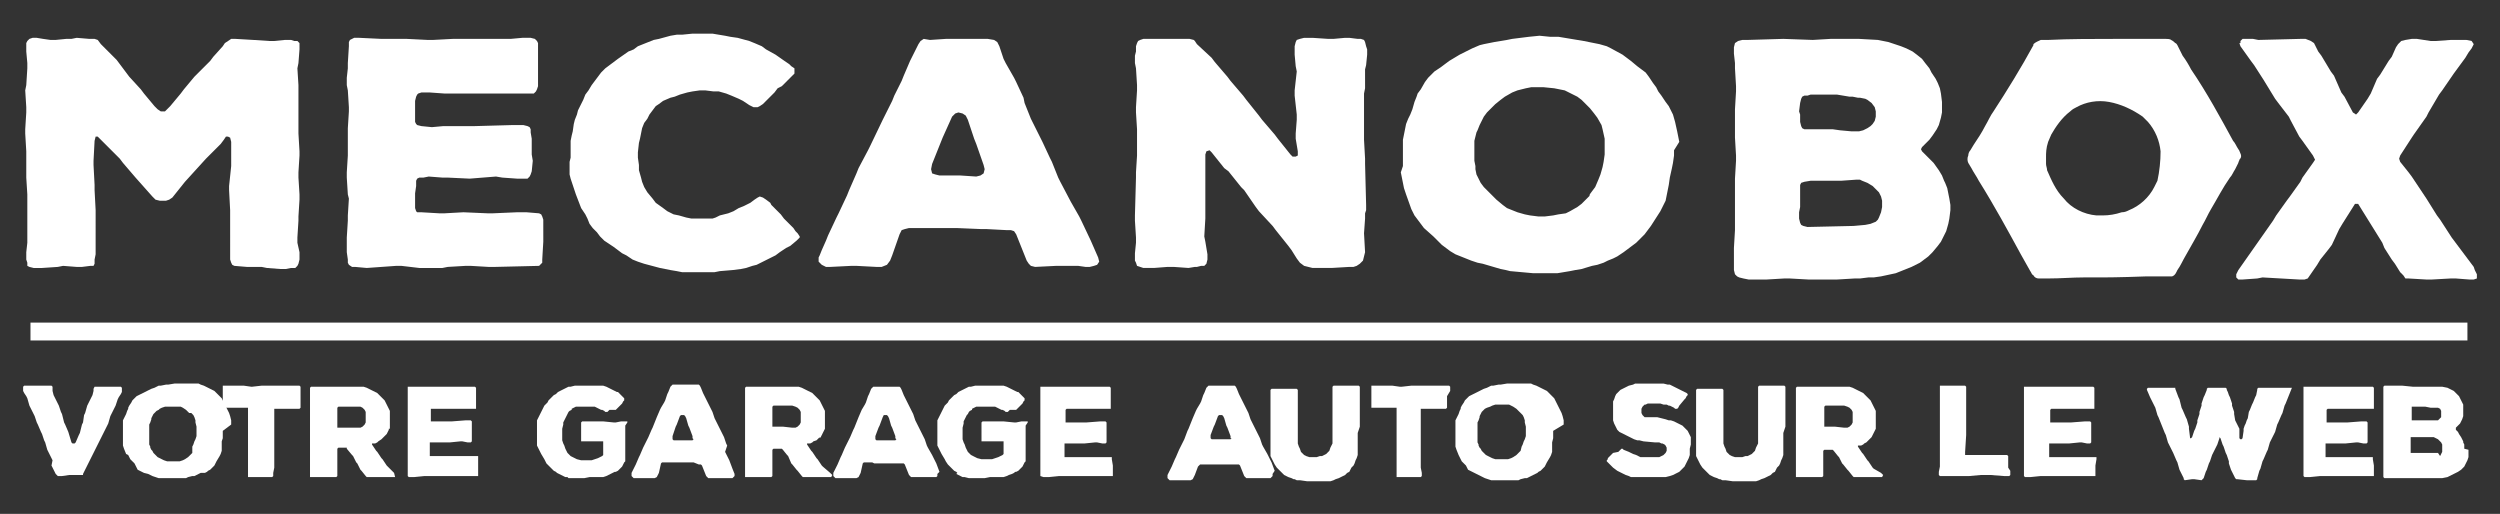 <svg version="1.1" id="Calque_2_00000093855604454121406760000014326148047444501399_" xmlns="http://www.w3.org/2000/svg" x="0" y="0" viewBox="0 0 237.9 48.9" style="enable-background:new 0 0 237.9 48.9" xml:space="preserve"><rect x="0" y="0" width="237.9" height="48.9" fill="#333333" stroke="none"/><style>.st0{fill:#fff}</style><path class="st0" d="M213.2 14.6c-.1-.2-.1-.3-.2-.4-.2-.3-.3-.6-.5-.8-1.2-2.2-2.5-4.6-4-6.8-.2-.4-.5-.9-.8-1.3l-.4-.8-.1-.2s-.1-.2-.2-.2c-.1-.1-.2-.2-.4-.3-.1-.1-.4-.1-.5-.1h-4.7c-2.2 0-4.5 0-6.5.1h-.7c-.2.1-.5.2-.7.4v.1c-1.2 2.2-2.5 4.3-3.8 6.3-.3.4-.5.9-.8 1.4-.3.6-.7 1.2-1.1 1.8l-.3.5c-.1.1-.2.3-.2.5-.1.2-.1.5 0 .7s.2.3.3.5c.2.4.5.8.7 1.2 1.5 2.4 2.8 4.8 4 7 .3.5.6 1.1.9 1.6.1.1.1.3.3.4.1.2.3.3.5.3h.9c1.2 0 2.3-.1 3.4-.1h1.8s1.6 0 4.2-.1H206.7c.3-.1.4-.4.5-.6.3-.4.5-.9.8-1.4.5-.9 1.1-1.9 1.6-2.9.3-.5.5-1 .8-1.5.6-1 1.1-2 1.8-3 .2-.2.3-.5.5-.8l.2-.4.1-.2c0-.1.1-.2.1-.3.2-.2.2-.4.1-.6zm-7.9 2.6-.3.6c-.5 1-1.4 1.8-2.4 2.2-.2.1-.4.2-.7.2-.6.2-1.2.3-1.8.3h-.6c-1.2-.1-2.4-.7-3.1-1.6-.8-.8-1.2-1.8-1.6-2.7 0-.2-.1-.4-.1-.6v-.7c0-.3 0-.8.2-1.4.1-.2.2-.5.3-.7.4-.7 1-1.6 1.8-2.2.2-.2.4-.3.6-.4.9-.5 2-.7 3.1-.5s2.2.7 3.2 1.4l.5.5c.7.8 1.1 1.8 1.2 2.8 0 .9-.1 1.9-.3 2.8zM185.6 19.5v.5l-.1.8-.1.5-.2.7-.2.4-.3.6-.3.4-.5.6-.4.4-.8.6-.4.2-.4.2-.5.2-.5.2-.5.2-1.4.3-.7.1h-.5l-.8.1h-.5l-1.7.1h-2.7l-1.8-.1h-.5l-1.7.1h-1.7l-.5-.1-.4-.1-.2-.1-.2-.2-.1-.4V23.6l.1-1.7V17l.1-1.7v-.5l-.1-1.7v-2.7l.1-1.7v-.5l-.1-1.7V6l-.1-.9v-.6l.1-.4.3-.2.4-.1h.5l3.4-.1 2.8.1 1.7-.1h2.7l1.8.1.5.1.5.1 1.2.4.5.2.6.3.4.3.5.4.3.4.4.5.2.4.4.6.2.4.2.5.1.5.1.8v1l-.1.5-.2.7-.2.4-.4.6-.3.4-.5.5-.2.2-.1.2.1.2.3.3.4.4.4.4.5.7.3.5.2.5.1.2.2.5.1.5.1.5.1.6zm-14.3-8.6v.7l.1.4.1.2.2.1h2.7l.7.1 1.1.1h.7l.4-.1.4-.2.3-.2.2-.2.2-.3.1-.4v-.5l-.1-.4-.3-.4-.4-.3-.2-.1-.5-.1h-.2l-.5-.1h-.3l-1.2-.2h-2.5l-.3.1h-.3l-.2.1-.1.2-.1.4-.1.8.1.3zm7.2 10.2.2-.2.1-.2.2-.5.1-.5V19.1l-.1-.4-.2-.4-.2-.2-.4-.4-.5-.3-.5-.2-.2-.1h-.4l-1.4.1h-2.9l-.6.1-.3.1-.1.2V19.7l-.1.5v.6l.1.4.1.2.2.1.4.1 4.4-.1 1.1-.1.5-.1.5-.2z"/><path class="st0" d="m235.7 26.5-.3.1h-.4l-1.3-.1h-.5l-1.8.1h-.5l-1.7-.1h-.3l-.2-.3-.3-.3-.5-.8-.3-.4-.7-1.1-.2-.5-2.3-3.7h-.3l-1.2 1.9-.3.5-.7 1.5-.3.4-.8 1-.3.5-.9 1.3-.3.1h-.5l-3.5-.2-.5.1-1.4.1h-.4l-.2-.2v-.3l.2-.4 3.3-4.7.3-.5 1-1.4.3-.4 1-1.4.2-.4 1-1.4.2-.3-.1-.2-.1-.2-1-1.4-.3-.4-.8-1.5-.2-.4-1-1.3-.3-.4-1.1-1.8-.9-1.4-.3-.4-1-1.4-.1-.3h.1v-.2l.2-.2h1l.5.1 4-.1h.5l.5.2.3.2.3.6.1.2.3.4.9 1.5.3.4.7 1.6.3.4.8 1.5.3.2.2-.2.9-1.3.3-.5.6-1.4.3-.4.8-1.3.3-.4.4-.9.2-.3.3-.3.4-.1.6-.1h.5l1.3.2h.5l1.4-.1h1.5l.5.1.2.3-.2.4-.3.4-.3.5-1.1 1.5-1.1 1.6-.3.4-1 1.7-.2.4-1.2 1.7-.2.3-1.1 1.7-.1.3.1.3.8 1 .3.4 1.4 2.1 1 1.6.3.4 1.1 1.7.3.4 1.5 2 .3.4.1.3.2.4zM2.9 30.7h231.9v1.7H2.9zM11.6 37V37.3l-.1.2-.2.3-.1.2-.2.6-.1.2-.3.6-.1.2-.2.7-.1.2-.3.6-.1.2-.3.6-.1.2-.3.6-.1.2-.3.6-.1.2-.3.6-.1.2-.3.6v.1H6.6l-.7.1h-.4l-.1-.1-.1-.1-.3-.6-.1-.2.1-.5-.1-.2-.3-.6-.1-.2-.2-.7-.1-.2-.2-.6-.1-.2-.3-.7-.1-.2-.2-.6-.1-.2-.3-.6-.1-.2-.2-.7-.1-.2-.2-.3-.1-.2v-.4l.1-.1h2.6l.1.1v.4l.1.4.1.2.3.6.1.2.2.6.1.2.2.8.1.2.3.7.3 1 .1.1h.2l.1-.1.3-.7.1-.2.2-.8.1-.2.1-.7.1-.2.2-.7.1-.2.3-.6.1-.2.1-.4V37l.1-.2H11.5l.1.1v.1zM21.2 41v.7l-.1.3V42.9l-.1.3-.1.2-.3.5-.1.2-.1.2-.1.1-.2.2-.1.1-.2.1-.1.1-.2.1h-.4l-.2.1-.2.1-.2.1h-.2l-.4.1-.2.1h-2.6l-.6-.2-.2-.1-.2-.1-.4-.1-.2-.1-.2-.1-.2-.1-.1-.2-.1-.2-.1-.2-.3-.3-.1-.1-.1-.2-.1-.2-.2-.1-.2-.5-.1-.3V40l.1-.2.1-.2.1-.2.1-.3.1-.2v-.1l.1-.2.2-.3.1-.2.1-.1.1-.1.2-.2.2-.1.2-.1.4-.2.2-.1.2-.1.2-.1.3-.1.2-.1.2-.1h.2l.5-.1h.2l.6-.1H18.9l.2.1.3.1.2.1.4.2.2.1.2.1.2.2.1.1.1.1.1.1.2.2.1.2.1.2.1.2.1.2.1.2.1.2.1.2.1.3.1.4v.4l-.8.6zm-2.9 1.5.1-.2.1-.3.1-.2.1-.3V40.6l-.1-.4V40l-.1-.3-.1-.2-.2-.2H18l-.2-.2-.1-.1-.3-.2-.2-.1h-1.5l-.3.1-.2.1-.1.1-.2.1-.2.2-.1.1-.1.2-.1.2v.1l-.1.3-.1.2v1.9l.1.2v.1l.1.2.1.1.1.2.1.1.1.1.2.2.2.1.2.1.2.1.3.1h1.2l.3-.1.2-.1.3-.2.1-.1.2-.2.1-.1v-.6z"/><path class="st0" d="M28.6 37.7v1.1l-.1.1H26.1V44.5l-.1.5V45.3l-.1.1h-2.3V38.8H21.2v-2.1h2l.7.1h.1l.9-.1h3.6l.1.1v.9zM37.6 45.4h-2.7l-.1-.1-.4-.5-.1-.1-.3-.6-.1-.1-.3-.6-.1-.1-.5-.6v-.1h-.8l-.1.1v2.6l-.1.1h-2.5V36.9l.1-.1h5l.3.1.2.1.2.1.2.1.2.1.2.1.2.2.1.1.1.1.1.1.2.2.1.2.1.2.1.2.1.2.1.2V40.8H37v.1l-.1.2-.1.2-.1.1-.1.1-.2.2-.1.1-.3.2-.1.1-.2.1H35.4v.1l.4.6.1.1.4.6.1.1.4.6.1.1.4.4.1.1.1.1.1.4zM34 40.7h.3l.2-.1.1-.1.1-.1.1-.2v-1l-.1-.2-.1-.1-.1-.1-.2-.1h-2.1l-.1.1V40.7H34zM45.5 44.3v1H40.4l-1 .1h-.5l-.1-.1V36.8h6.4l.1.1v2H41v1.2h2l1.3-.1h.5l.1.1V42l-.1.1H44.5L44 42h-.2l-1 .1H40.9V43.4h4.6V44.3zM59.5 40.5v3.4l-.1.1-.1.2-.1.2-.2.2-.1.1-.1.1-.2.1h-.1l-.2.1-.2.1-.2.1-.2.1-.3.1h-1.3l-.5.1h-1.5l-.1-.1h-.2l-.2-.1-.2-.1-.2-.1-.2-.1-.1-.1-.2-.1-.1-.1-.1-.1-.1-.1-.2-.2-.2-.2-.1-.2-.1-.2-.3-.5-.1-.2-.1-.2-.1-.2-.1-.2V40l.1-.2.1-.2.1-.2.1-.2.1-.2.1-.2.1-.2.2-.2.1-.1.1-.2.1-.1.1-.1.3-.3.2-.1.1-.1.1-.1.4-.2.2-.1.2-.1.2-.1h.2l.4-.1h2.7l.3.1.2.1.4.2.2.1.2.1h.1l.1.1.1.1.1.1.1.1.1.1.1.1v.2l-.1.1-.1.2-.1.1-.3.3-.2.2H58l-.1.1-.1.1h-.2l-.1-.1-.2-.1h-.1l-.2-.1-.2-.1-.2-.1h-1.8l-.4.2v.1l-.2.1-.1.1-.1.2-.1.2-.1.2-.1.2-.1.2v.2l-.1.4v1.1l.1.3.1.2.1.3.1.2.1.2.1.1.2.2.2.1.2.1.2.1.4.1h1l.6-.2.2-.1.2-.1.1-.1V42h-2.1V40.2l.1-.1h2l1 .1h.2l.5-.1h.6v.1l-.2.3zM69.9 45.1v.2l-.1.1-.1.1h-2.3l-.1-.1-.1-.1-.4-1-.1-.1h-.2L66 44H63l-.1.1-.2.9-.1.2-.1.2-.2.1H60.3l-.1-.1-.1-.1V45l.1-.2.2-.4.1-.2.3-.7.1-.2.3-.7.1-.2.3-.6.1-.2.3-.7.1-.2.4-1 .3-.7.1-.2.3-.5.1-.2.2-.6.1-.2.2-.5.1-.1.1-.1H66.5l.1.1.1.2.2.5.1.2.3.6.1.2.3.6.1.2.2.6.1.2.3.6.1.2.3.6.1.2.2.6.1.2-.2.6.3.6.1.2.3.8.2.5zm-4-3.4v-.2l-.3-.8-.1-.2-.2-.7-.1-.2-.1-.1H64.8l-.1.1-.3.8-.1.2-.3.9V41.8l.1.1h1.8l.1-.1-.1-.1zM79.1 45.4h-2.7l-.1-.1-.4-.5-.1-.1-.4-.5-.1-.1-.3-.7-.1-.1-.4-.5-.1-.1h-.8l-.1.1v2.3-.1V45.3l-.1.1h-2.5V36.9l.1-.1h5l.3.1.2.1.2.1.2.1.2.1.2.1.2.2.1.1.1.1.1.1.2.2.1.2.1.2.1.2.1.2.1.2V40.8l-.1.2-.1.2-.1.2-.1.2-.1.1v-.1l-.2.2-.1.1-.3.1-.1.1-.2.1H76.8v.1l.4.6.1.1.4.6.1.1.4.6.1.1.7.6.1.1.1.1-.1.2zm-3.7-4.7h.3l.2-.1.1-.1.1-.1.1-.2v-1l-.1-.2-.1-.1-.1-.1-.2-.1-.3-.1H73.6l-.1.1V40.6h1l.9.1zM89.2 45.1v.2l-.1.1H86.7l-.1-.1-.1-.1-.4-1-.1-.1h-2.8L83 44h-.8l-.1.1-.2.9-.1.2-.1.2-.2.1H79.5l-.1-.1-.1-.1V45l.1-.2.2-.4.1-.2.3-.7.1-.2.3-.7.1-.2.3-.6.1-.2.3-.7.1-.2.4-1 .3-.7.3-.5.1-.2.2-.6.1-.2.2-.5.1-.1.1-.1H85.6l.1.1.1.2.2.5.1.2.3.6.1.2.3.6.1.2.2.6.1.2.3.6.1.2.3.6.1.2.2.6.1.2.4.7.3.6.1.2.3.8-.2.2zm-4-3.4v-.2l-.3-.8-.1-.2-.2-.7-.1-.2-.1-.1H84.1l-.1.2-.3.8-.1.2-.3.8V41.8l.1.1h1.8l.1-.1-.1-.1zM97.6 40.5v3.4l-.1.1-.1.2-.1.2-.2.2-.1.1-.1.1-.2.1h-.1l-.1.1-.2.1-.3.1-.2.1-.3.1h-1.3l-.5.1h-1.5l-.4-.1h-.2l-.2-.1-.2-.1-.2-.1.1-.1-.1-.1-.2-.1-.1-.1-.1-.1-.1-.1-.2-.2-.1-.1-.2-.3-.1-.2-.3-.5-.1-.2-.1-.2-.1-.2-.1-.2V40l.1-.2.1-.2.1-.2.1-.2.1-.2.1-.2.1-.2.2-.2.1-.1.1-.2.1-.1.1-.1.3-.3.2-.1.1-.1.1-.1.4-.2.2-.1.2-.1.2-.1h.2l.4-.1h2.7l.3.1.2.1.4.2.2.1.2.1h.1l.1.1.1.1.1.1.1.1.1.1.1.1v.2l-.1.1-.1.2-.1.1-.3.3-.2.2h-.6l-.1.1-.1.1h-.2l-.1-.1-.2-.1h-.1l-.2-.1-.2-.1-.2-.1h-1.8l-.4.2v.1l-.2.1-.1.1-.1.2-.1.1-.1.2-.1.2-.1.2v.2l-.1.4v1.1l.1.3.1.2.1.3.1.2.1.2.1.1.2.2.2.1.2.1.2.1.4.1h1l.6-.2.2-.1.2-.1.1-.1V42h-2.1V40.2l.1-.1h2l1 .1h.2l.5-.1h.6v.1l-.2.3zM105.9 44.3v1H100.8l-1 .1h-.5l-.3-.1V36.8H105.6l.1.1v2H101.5l-.1.1v1.2h2l1.3-.1h.5l.1.1V42.1l-.1.1H104.9l-.5-.1h-.2l-1 .1H101.3V43.5h4.5v.2l.1.6zM121.1 45.1v.2l-.1.1-.1.1h-2.3l-.1-.1-.1-.1-.4-1-.1-.1H114.2l-.1.1-.1.1-.3.8-.1.2-.1.2-.2.1H111.3l-.1-.1-.1-.1V45.2l.1-.2.2-.4.1-.2.3-.7.1-.2.3-.7.1-.2.3-.6.1-.2.3-.8.1-.2.4-1 .3-.7.1-.2.3-.5.1-.2.2-.6.1-.2.2-.5.1-.1.1-.1H117.5l.1.1.1.2.2.5.1.2.3.6.1.2.3.6.1.2.2.6.1.2.3.6.1.2.3.6.1.2.2.6.1.2.4.7.3.6.1.2.3.8-.2.3zm-4-3.4v-.2l-.3-.8-.1-.2-.2-.7-.1-.2-.1-.1H116l-.1.1-.3.8-.1.2-.3.8V41.7l.1.1h1.8l.1-.1h-.1zM129.2 41.2v2.1l-.1.3-.1.2-.1.3-.1.2-.2.2-.1.2-.1.2-.2.1-.2.2-.2.1-.2.1-.2.1-.3.1-.2.1-.3.1h-2.2l-.7-.1H123.4l-.2-.1h-.1l-.2-.1-.3-.1-.2-.1-.2-.1-.3-.3-.1-.1-.2-.2-.1-.1-.2-.3-.1-.2-.1-.2-.1-.2-.1-.2V37.1l.1-.1H123.4l.1.1v1.1-.2 4.2l.1.3.1.2.1.3.1.1.2.2.2.1.3.1h.7l.3-.1h.2l.2-.1.2-.1.2-.2.1-.1.1-.3.1-.2.1-.2v-5.4l.1-.1H129.3l.1.1v3.8l-.2.6zM137.7 37.7v1.1l-.1.1H135.2V44.5l.1.5V45.3l-.1.1h-2.3V38.8H130.5v-2.1h2l.7.1h.2l.9-.1h3.6l.1.1v.4l-.3.5zM147.8 41v.7l-.1.4V43l-.1.3-.1.2-.3.5-.1.2-.1.2-.1.1-.2.2-.1.1-.2.1-.1.1-.2.1-.2.1-.2.1-.2.1-.2.1h-.2l-.4.1-.2.1h-2.6l-.6-.2-.2-.1-.2-.1-.4-.2-.2-.1-.2-.1-.2-.1-.2-.1-.1-.2-.1-.2-.3-.3-.1-.1-.1-.2-.1-.2-.1-.2-.2-.5-.1-.3V40l.1-.2.1-.2.1-.2.1-.3.1-.2v-.1l.1-.2.2-.3.1-.2.1-.1.1-.1.2-.2.2-.1.2-.1.4-.2.2-.1.2-.1.2-.1.3-.1.2-.1.2-.1h.2l.5-.1h.2l.6-.1H145.7l.2.1.3.1.2.1.4.2.2.1.2.1.2.2.1.1.1.1.1.1.2.2.1.2.1.2.1.2.1.2.1.2.1.2.1.2.1.3.1.4v.4l-1 .6zm-3 1.5.1-.2.1-.3.1-.2.1-.3V40.6l-.1-.4V40l-.1-.3-.1-.2-.2-.2-.1-.1-.2-.2-.1-.1-.3-.2-.2-.1-.2-.1h-1.3l-.3.1-.2.1-.3.1-.2.1-.2.2-.1.1-.1.2-.1.2v.1l-.1.3-.1.2v1.9l.1.2v.1l.1.2.1.1.1.2.1.1.1.1.2.2.2.1.2.1.2.1.3.1h1.2l.3-.1.2-.1.3-.2.1-.1.2-.2.1-.1.1-.4zM28.3 22.6v.5l.2.9v.7l-.1.4-.1.2-.2.2h-.4l-.5.1h-.5l-1.3-.1-.5-.1h-1.4l-1.2-.1-.2-.1-.1-.2-.1-.3V20l-.1-1.9v-.4l.2-1.9v-2.3l-.1-.4-.2-.1h-.2l-.2.3-.3.4-1.4 1.4-2 2.2-1.2 1.5-.3.2-.3.1H15.2l-.4-.1-.3-.3-1.6-1.8-1.2-1.4-.3-.4-1.7-1.7-.4-.4h-.2l-.1.4-.1 1.9v.4l.1 1.9v.5l.1 1.9V24.2l-.1.5v.4l-.1.2h-.3l-.8.1h-.5L6 25.3l-.5.1-1.5.1h-.8l-.4-.1-.2-.1V25l-.1-.3V24l.1-.9v-4.6l-.1-1.6v-2.5l-.1-1.7v-.4l.1-1.6v-.5l-.1-1.6.1-.5.1-1.6V6l-.1-1.1v-.8l.1-.2.2-.2.3-.1h.4l.6.1.7.1h.5l1-.1h.5l.5-.1 1.2.1H9l.3.1.3.4 1.1 1.1.4.4.9 1.2.3.4 1.1 1.2.3.4 1 1.2.3.3.3.2h.4l.2-.2.3-.3 1-1.2.3-.4 1-1.2.4-.4L20 5.8l.3-.4.9-1 .2-.3.3-.2.3-.2h.4l1.7.1 1.5.1h.5l1-.1h.6l.3.1h.3l.2.2V4.7L28.4 6l-.1.5.1 1.6V12.7l.1 1.7v.4l-.1 1.6v.5l.1 1.6v.5l-.1 1.6v.4zM51.7 22.6v.4l-.1 1.7v.3l-.2.2-.1.1-4.2.1h-.6l-1.7-.1h-.5l-1.7.1-.5.1h-2.2l-1.7-.2h-.5l-2.8.2-1.1-.1h-.3l-.3-.2-.1-.2v-.3L33 24v-1.4l.1-1.6v-.5l.1-1.6-.1-.4-.1-1.6v-.5l.1-1.6v-2.6l.1-1.6v-.4l-.1-1.6-.1-.5v-.7l.1-.9V6l.1-1.6V4l.1-.2.2-.1.2-.1h.5l2.1.1h2.4l2 .1h.5l1.9-.1h5.5l1.1-.1h.8l.4.1.2.2.1.2v4.1l-.1.3-.1.2-.2.2h-8.5l-1.4-.1h-.8l-.3.1-.1.1-.1.2-.1.4v2l.1.2.1.1.4.1 1 .1 1.1-.1h3l3.6-.1h1l.4.1.2.1.1.2v.3l.1.6v1.5l.1.6-.1 1-.1.3-.1.2-.2.2h-1l-1.4-.1-.6-.1-2.5.2-2.1-.1h-.5l-1.3-.1-.5.1h-.4l-.2.1-.1.2v.5l-.1.7v1.4l.1.3.1.1h.4l1.7.1h.5l1.8-.1 2.3.1h.5l2.3-.1h.9l1.2.1.2.1.1.2.1.3zM76.1 22.6l-.3.3-.6.5-.4.2-.6.4-.4.3-.6.3-.4.2-.8.4-.4.1-.6.2-.5.1-.8.1-1.2.1-.5.1h-3.1l-.5-.1-.6-.1-.5-.1-.5-.1-1.5-.4-.6-.2-.5-.2-.6-.4-.4-.2-.4-.3-.4-.3-.9-.6-.4-.4-.3-.4-.4-.4-.3-.4-.2-.5-.2-.4-.4-.6-.5-1.3-.2-.6-.3-.9-.1-.4v-1.2l.1-.4v-1.6l.1-.5.1-.4.1-.7.1-.4.2-.5.1-.4.3-.6.2-.4.2-.5.3-.4.3-.5.3-.4.3-.4.3-.4.4-.4.4-.3.4-.3.4-.3 1-.7.5-.2.4-.3 1-.4.5-.2.5-.1 1.1-.3.6-.1h.5l1-.1h1.9l1.2.2.5.1.7.1 1.1.3.5.2.7.3.4.3.9.5 1 .7.3.2.2.2.3.2V7l-.2.2-.3.3-.4.4-.3.3-.4.2-.3.4-.6.6-.3.3-.2.2-.3.2-.2.1h-.4l-.4-.2-.6-.4-.4-.2-.7-.3-.5-.2-.7-.2h-.5l-.8-.1h-.5l-.7.1-.5.1-.7.2-.5.2-.4.1-.7.3-.4.3-.3.2-.3.4-.3.4-.2.4-.3.4-.2.5-.1.5-.1.5-.1.4-.1.9v.5l.1.7v.5l.2.7.1.4.2.5.3.5.5.6.3.4.7.5.4.3.6.3.5.1.7.2.5.1h2l.3-.1.4-.2.8-.2.5-.2.5-.3.5-.2.6-.3.4-.3.3-.2.2-.1.3.1.3.2.4.3.1.2.3.3.6.6.3.4.9.9.2.3.2.2.2.3zM104.5 24.5l.1.4-.2.3-.3.1-.4.1h-.4l-.7-.1h-2.1l-2 .1-.4-.1-.2-.2-.2-.3-1-2.5-.2-.3-.3-.1h-.4l-1.9-.1h-.5l-2.4-.1h-4.5l-.4.1-.3.1-.2.4-.7 2-.2.5-.3.4-.5.2h-.5l-1.9-.1H81l-2 .1h-.4l-.4-.2-.3-.3v-.4l.1-.2.2-.5.4-.9.2-.5.8-1.7.2-.4.8-1.7.2-.5.7-1.6.2-.5.9-1.7.2-.4 1.2-2.5.9-1.8.2-.5.7-1.4.2-.5.6-1.4.2-.4.6-1.2.2-.3.3-.2.6.1 1.5-.1h4l.6.1.3.2.2.4.4 1.2.2.4.8 1.4.2.4.7 1.5.1.5.6 1.5.2.4.7 1.4.2.4.7 1.5.2.4.6 1.5.2.4 1 1.9.8 1.4.2.4.9 1.9.7 1.6zm-10.8-8.4-.1-.4-.7-2-.2-.5-.6-1.8-.2-.4-.3-.2-.4-.1-.3.1-.3.3-.9 2-.2.5-.8 2-.1.5.1.4.3.1.4.1h2l1.5.1.4-.1.3-.2.1-.4zM129.9 8.4l-.1.5v4.4l.1 1.8v.5l.1 3.9v.5l-.1.3v.5l-.1 1.4.1 1.8-.1.4-.1.4-.3.3-.3.2-.3.1h-.4l-1.7.1h-1.8l-.4-.1-.4-.1-.4-.3-.3-.4-.5-.8-.3-.4-1.2-1.5-.3-.4-1.3-1.4-.3-.4-1.1-1.6-.3-.3-1.2-1.5-.4-.3-1.2-1.5-.2-.2-.3.1-.1.3V20.8l-.1 1.7.1.5.2 1.2v.5l-.1.4-.2.2h-.3l-.4.1h-.2l-.6.1-1.4-.1h-.6l-1.3.1h-1l-.3-.1-.3-.1-.1-.3-.1-.2v-.7l.1-1v-.5L108 21v-.5l.1-3.6v-.5l.1-1.6v-2.5l-.1-1.6v-.5l.1-1.6v-.5l-.1-1.6-.1-.5v-.7l.1-.4v-.5l.1-.3.1-.2.2-.1.3-.1h4.4l.4.1.1.1.2.3 1.4 1.3.3.4 1.2 1.4.3.4 1.2 1.4.3.4 1.2 1.5.3.4 1.2 1.4.3.4 1.2 1.5.2.2h.3l.2-.1v-.4l-.2-1.2v-.5l.1-1.3v-.5l-.2-1.8v-.5l.2-1.8-.1-.5-.1-1.1v-.8l.1-.4.1-.2.3-.1.4-.1h.8l1.5.1h.5l1.1-.1h.4l.8.1h.3l.3.1.1.2.1.4.1.3v.5l-.1 1-.1.4zM159.3 14.3v.5l-.1.7-.1.5-.2.9-.1.7-.1.5-.1.5-.1.5-.3.6-.2.4-.9 1.4-.3.4-.3.4-.3.3-.5.5-.4.3-.4.3-.4.3-.6.4-.4.2-.5.2-.4.2-.6.2-.5.1-1 .3-.6.1-.5.1-.6.1-.6.1h-2.3l-1.1-.1-1.1-.1-.4-.1-.5-.1-1.7-.5-.5-.1-.6-.2-1-.4-.5-.2-.5-.3-.4-.3-.4-.3-.4-.4-.4-.4-.9-.8-.3-.4-.3-.4-.3-.4-.3-.6-.5-1.4-.2-.6-.1-.5-.1-.5-.1-.5.2-.6v-2.5l.1-.5.1-.5.1-.5.2-.5.2-.4.2-.5.2-.7.2-.5.1-.3.3-.4.4-.7.3-.4.2-.2.4-.4.6-.4.4-.3.4-.3 1-.6.4-.2.4-.2.4-.2.7-.3.4-.1.5-.1.5-.1 1.2-.2.5-.1 1.6-.2 1-.1 1 .1h.8l.6.1.6.1.6.1.6.1.5.1.5.1.5.1.7.2.4.2 1.1.6.4.3.4.3.6.5.4.3.4.3.3.4.4.6.3.4.2.4.3.4.4.6.3.4.2.4.2.4.2.7.2.9.1.5.1.5-.5.8zm-7.8 3.9.3-.4.3-.7.2-.5.2-.7.1-.5.1-.7v-1.5l-.2-.9-.1-.4-.4-.7-.3-.4-.4-.5-.3-.3-.5-.5-.4-.3-.8-.4-.4-.2-.5-.1-.5-.1-1-.1h-1.2l-.5.1-.8.2-.5.2-.7.4-.4.3-.5.4-.4.4-.4.4-.3.4-.1.2-.3.6-.2.5-.1.2-.1.4-.1.4v1.9l.1.5v.3l.1.5.1.2.2.4.1.2.3.4.2.2.4.4.2.2.4.4.6.5.4.3.5.2.5.2.7.2.5.1.8.1h.6l.8-.1.5-.1.7-.1.4-.2.7-.4.4-.3.5-.5.3-.3c-.2.1.2-.4.2-.4zM160.8 42.7V43.3l-.1.3-.1.2-.1.2-.1.2-.1.2-.1.1-.1.1-.1.1-.2.2-.2.1-.2.1-.2.1-.3.1-.4.1H155.2l-.2-.1-.3-.1-.2-.1-.2-.1-.2-.1-.2-.1-.4-.3-.1-.1-.2-.2-.1-.1-.1-.1-.1-.1v-.1l.1-.1v-.1l.1-.1.3-.3.1-.1.5-.1.1-.1.1-.1.1-.1h.1l.1.1.5.2.2.1.2.1.3.1.2.1.2.1h1.8l.2-.1.2-.1.1-.1.1-.1.1-.2V42.6l-.1-.2-.1-.1-.2-.1h-.1l-.2-.1h-.4l-1.1-.1-.4-.1h-.2l-.3-.1-.2-.1-.2-.1-.4-.2-.2-.1-.2-.1-.2-.1-.2-.2-.1-.2-.1-.2-.1-.2-.1-.3v-1.8l.1-.2.1-.3.1-.2.1-.1.1-.1.2-.2.2-.1.2-.1.2-.1.2-.1.4-.1.2-.1h2.7l.4.1h.2l.2.1.2.1.2.1.2.1.2.1.2.1.2.1.2.1.1.1v.1l-.1.1-.1.2-.1.1-.5.6-.1.2-.1.1h-.2l-.1-.1-.2-.1-.2-.1h-.1l-.2-.1H158.3l-.3-.1h-1.2l-.2.1h-.1l-.1.1-.1.1-.1.2v.4l.1.2.1.1.1.1h1.2l.4.1.4.1.3.1h.2l.3.1.2.1.2.1.2.1.2.1.3.3.1.1.1.1.1.2.1.2.1.2v.7l-.1.4zM169.7 41.2v2.1l-.1.3-.1.2-.1.3-.1.2-.2.2-.1.2-.1.2-.2.1-.2.2-.2.1-.2.1-.2.1-.3.1-.2.1-.3.1h-2.2l-.7-.1H163.9l-.2-.1h-.1l-.2-.1-.3-.1-.2-.1-.2-.1-.3-.3-.1-.1-.2-.2-.1-.1-.2-.3-.1-.2-.1-.2-.1-.2-.1-.2V37.1l.1-.1H163.9l.1.1v1.1-.2 4.2l.1.3.1.2.1.3.1.1.2.2.2.1.3.1h.7l.3-.1h.2l.2-.1.2-.1.2-.2.1-.1.1-.3.1-.2.1-.2v-5.4l.1-.1H169.8l.1.1v3.8l-.2.6zM179.1 45.4h-2.7l-.1-.1-.4-.5-.1-.1-.4-.5-.1-.1-.3-.6-.1-.1-.4-.5-.1-.1h-.8l-.1.1v2.3-.2V45.3l-.1.1h-2.5V36.9l.1-.1h5l.3.1.2.1.2.1.2.1.2.1.2.1.2.2.1.1.1.1.1.1.2.2.1.2.1.2.1.2.1.2.1.2V40.8l-.1.2-.1.2-.1.2-.1.2-.1.1-.1.1-.2.2-.1.1-.2.1-.1.1-.2.1H176.8v.1l.4.6.1.1.4.6.1.1.4.6.1.1.7.4.1.1.1.1-.1.2zm-3.6-4.7h.3l.2-.1.1-.1.1-.1.1-.2v-1l-.1-.2-.1-.1-.1-.1-.2-.1-.3-.1H173.7l-.1.1V40.6h1l.9.1zM191.3 44.8v.4l-.1.1h-.5l-1.3-.1h-.9l-1.1.1H184.6l-.1-.1V44.9l.1-.5v-7.7H187l.1.1V41.4L187 43V43.3h4l.1.1V44.5l.2.3zM199.4 44.3v1h-5.2l-1 .1h-.5l-.1-.1V36.8H199.2l.1.1v2h-4.1l-.1.1v1.2h2l1.3-.1h.5l.1.1V42.1l-.1.1H198.6l-.5-.1h-.2l-1 .1H195V43.5h4.5v.2l-.1.6zM218.1 36.9l-.6 1.5-.1.2-.2.7-.1.2-.3.7-.1.2-.2.7-.1.2-.3.6-.1.2-.2.7-.1.2-.3.7-.1.2-.2.7-.1.2-.2.7v.1l-.1.1h-.9l-.9-.1h-.1l-.1-.1-.3-.6-.1-.2-.2-.6v-.2l-.2-.6-.1-.2-.2-.6-.1-.2-.2-.6-.1-.1v.1l-.2.6-.1.2-.3.6-.1.2-.2.6-.1.2-.2.6-.1.2-.2.6-.1.1-.1.1-.7-.1h-.2l-.7.1-.1-.1v-.1l-.3-.6-.1-.2-.2-.7-.1-.2-.3-.7-.1-.2-.3-.6-.1-.2-.2-.7-.1-.2-.6-1.5-.1-.2-.2-.7-.1-.2-.3-.6-.1-.2-.3-.7V37l.1-.1h2.6v.1l.3.8.1.2.2.8.1.2.3.7.1.2.2.7v.2l.1.8v.1h.1l.1-.1.2-.6.1-.2.2-.6V40l.2-.6v-.2l.2-.6v-.2l.2-.6.1-.2.2-.5V37l.1-.1h1.7l.1.1v.1l.1.2.1.3.1.2.2.6v.2l.2.6v.2l.1.6.1.2.3.6V41.7l.1.1h.1l.1-.1.1-.7v-.2l.1-.3.1-.2.1-.3.1-.2.1-.6.1-.2.2-.5.1-.2.2-.5.1-.2.1-.5V37l.1-.1h3.2zM225.9 44.3v1H220.8l-1 .1h-.5l-.1-.1V36.8H225.8l.1.1v2H221.5l-.1.1v1.2h2l1.3-.1h.5l.1.1V42.1l-.1.1H224.9l-.5-.1h-.2l-1 .1H221.3V43.5h4.5v.2l.1.6zM234.9 42.8v.7l-.1.3-.1.2-.1.2-.1.2-.2.2-.1.1-.3.2-.2.1-.2.1-.2.1-.2.1-.2.1-.5.1H226.9l-.1-.1v-8.6l.1-.1H228.6l1 .1H232.4l.5.1.2.1.2.1.2.1.2.2.1.1.2.2.1.2.1.2.1.2.1.2V39.6l-.1.3-.1.2-.1.2-.1.1-.2.2-.1.1v.2l.1.1.1.1.1.2.2.3.1.2.1.2v.1l.1.2v.4l.4.1zm-5.4-3.3v.5h2.5l.1-.1.1-.1.1-.1V39.1l-.1-.2-.2-.1H231.3l-.5-.1H229.5v.8zm2.7 3.9.1-.2.1-.2v-.7l-.1-.2-.1-.1-.2-.2-.2-.1-.2-.1h-2.2V43.1h2.6l.2.3z"/></svg>